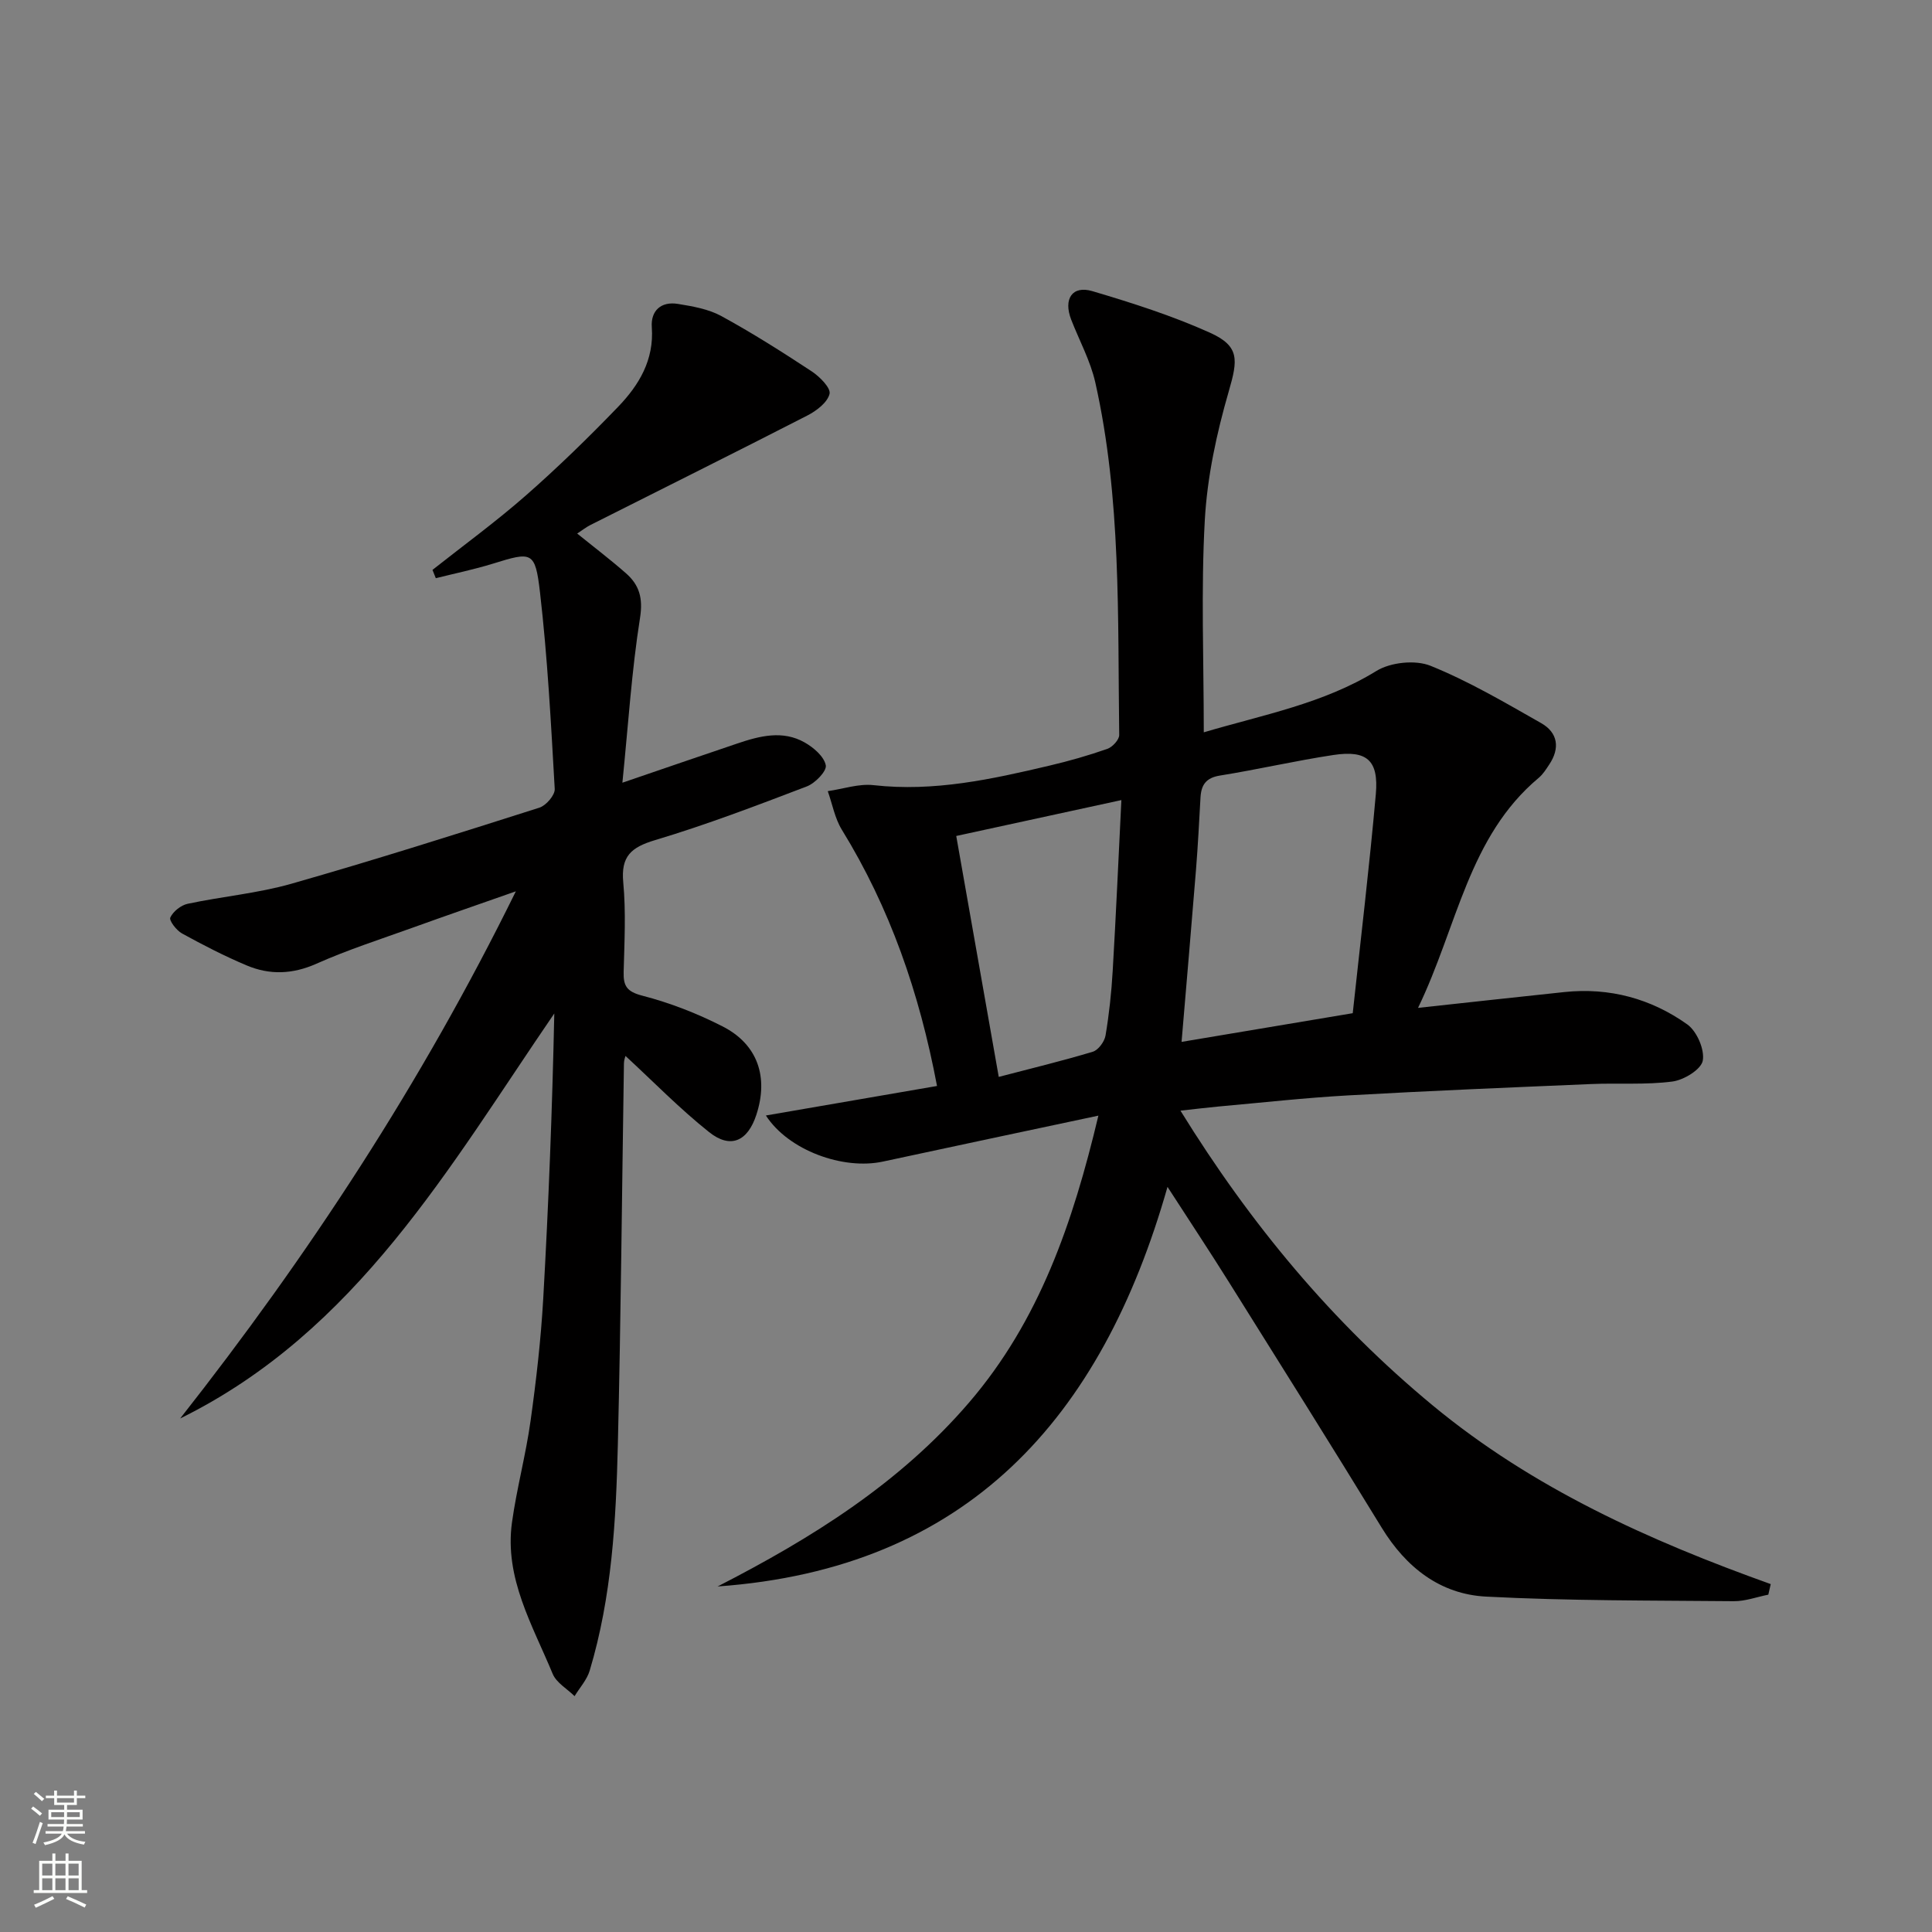 <svg enable-background="new 0 0 400 400" viewBox="0 0 400 400" xmlns="http://www.w3.org/2000/svg"><rect x="0" y="0" width="400" height="400" fill="#808080" stroke="none"/><path d="m366.11 330.16c-2.38.47-4.77 1.37-7.14 1.35-17.1-.16-34.22-.06-51.29-.95-9.5-.49-16.57-6.03-21.61-14.26-10.41-17.02-21.03-33.92-31.62-50.83-3.95-6.31-8.07-12.53-12.73-19.74-13.67 48.07-41.55 79.04-93.15 82.73 19.35-9.92 37.65-21.28 52.09-38.11 14.5-16.91 21.44-37.06 26.75-59.37-15.5 3.3-30.06 6.37-44.6 9.51-8.26 1.79-19.59-2.33-24.24-9.54 11.88-2.05 23.44-4.04 35.43-6.11-3.65-19.32-9.75-36.88-19.71-53.06-1.45-2.36-1.96-5.31-2.91-7.98 3.17-.45 6.41-1.59 9.49-1.24 12.51 1.41 24.49-1.23 36.47-4.06 4.03-.95 8.03-2.09 11.93-3.46 1.06-.37 2.47-1.9 2.45-2.88-.33-24.42.45-48.94-4.95-72.98-1.01-4.48-3.31-8.67-4.99-13-1.66-4.28.21-7.14 4.39-5.9 8.23 2.44 16.48 5.07 24.29 8.58 6.25 2.81 5.83 5.63 3.94 12.17-2.51 8.66-4.46 17.71-4.96 26.69-.8 14.43-.21 28.93-.21 43.9 12.34-3.66 24.71-5.92 35.73-12.7 2.94-1.81 8.07-2.35 11.23-1.07 7.94 3.21 15.42 7.62 22.9 11.87 3.46 1.97 3.93 5.18 1.66 8.57-.64.96-1.28 2-2.15 2.73-14.61 12.22-16.84 30.75-25.01 47.65 10.91-1.18 20.62-2.26 30.34-3.28 9.3-.97 17.9 1.36 25.4 6.7 1.99 1.42 3.63 5.21 3.21 7.51-.34 1.83-3.93 4.02-6.3 4.32-5.53.72-11.21.28-16.81.52-16.77.71-33.55 1.4-50.31 2.35-8.95.5-17.88 1.5-26.82 2.3-2.3.21-4.6.5-7.9.86 14.54 23.52 31.43 43.83 52.23 61.03 20.75 17.16 44.83 27.99 69.98 36.99-.18.74-.34 1.46-.5 2.19zm-86.04-120.39c1.65-15.34 3.45-30.32 4.78-45.35.62-7.02-1.85-9.15-8.76-8.11-7.87 1.19-15.65 3-23.51 4.26-2.89.46-3.88 1.93-4.03 4.54-.28 4.98-.53 9.96-.93 14.94-.94 11.71-1.96 23.41-2.99 35.66 12-2.01 23.49-3.94 35.44-5.94zm-82.09-36.69c3.01 17.06 5.88 33.3 8.8 49.88 6.76-1.77 13.17-3.31 19.47-5.21 1.15-.35 2.43-2.1 2.64-3.37.74-4.4 1.22-8.87 1.48-13.34.68-11.54 1.19-23.1 1.8-35.39-11.97 2.6-22.9 4.98-34.19 7.43z" fill="#010000"/><path d="m89.54 117.99c6.48-5.12 13.17-10 19.37-15.44 6.62-5.81 12.95-11.98 19.06-18.32 4.32-4.49 7.47-9.69 6.98-16.48-.25-3.41 1.91-5.4 5.4-4.83 3.07.5 6.33 1.06 9 2.52 6.41 3.5 12.6 7.43 18.71 11.45 1.65 1.09 3.99 3.45 3.69 4.66-.44 1.79-2.72 3.52-4.62 4.49-14.91 7.65-29.93 15.11-44.9 22.66-.88.44-1.66 1.07-2.73 1.77 3.49 2.82 6.89 5.4 10.09 8.21 2.77 2.43 3.57 5.14 2.92 9.25-1.73 10.94-2.43 22.05-3.65 34.12 8.59-2.94 16.19-5.55 23.8-8.12 4.62-1.56 9.38-2.8 13.94-.21 1.85 1.05 4.01 2.9 4.37 4.72.24 1.2-2.2 3.72-3.93 4.38-10.37 3.96-20.77 7.93-31.39 11.11-4.97 1.49-7.13 3.33-6.61 8.78.57 6.11.24 12.32.08 18.48-.08 2.92.62 4.11 3.85 4.95 5.74 1.48 11.4 3.69 16.68 6.39 7.25 3.72 9.5 10.49 6.94 18.29-1.79 5.47-5.34 7.11-9.78 3.57-6.06-4.82-11.51-10.42-17.31-15.77-.04.16-.31.83-.32 1.51-.41 26.31-.63 52.62-1.26 78.92-.38 15.78-1.24 31.56-5.83 46.83-.57 1.91-2.07 3.54-3.13 5.29-1.55-1.53-3.78-2.78-4.54-4.63-4.16-10.07-10.02-19.8-8.42-31.34.98-7.05 2.87-13.98 3.85-21.04 1.17-8.39 2.14-16.83 2.62-25.28 1.11-19.59 1.87-39.2 2.29-59.05-21.76 31.76-40.84 65.8-77.46 83.85 26.54-33.73 49.93-69.35 69.5-109.14-7.92 2.78-14.58 5.08-21.21 7.47-6.72 2.42-13.55 4.61-20.06 7.51-4.96 2.21-9.69 2.37-14.46.36-4.58-1.93-9.03-4.22-13.39-6.62-1.15-.63-2.71-2.68-2.42-3.3.59-1.26 2.2-2.54 3.59-2.84 7.13-1.52 14.49-2.16 21.48-4.15 17.21-4.91 34.28-10.32 51.34-15.75 1.39-.44 3.26-2.61 3.18-3.88-.77-13.59-1.49-27.2-3.05-40.71-.99-8.54-1.67-8.44-9.75-5.93-3.88 1.2-7.88 2.02-11.82 3.01-.23-.58-.46-1.15-.69-1.72z" fill="#010000"/><g fill="#fbfcfa"><path d="m6.44 374.46.42-.45c.65.47 1.27.95 1.85 1.44l-.45.49c-.65-.56-1.25-1.06-1.82-1.48m.93 7.33-.63-.26c.55-1.36 1.05-2.8 1.52-4.33.19.1.38.19.59.27-.46 1.29-.95 2.73-1.48 4.32m-.38-10.38.44-.42c.43.34 1.01.82 1.74 1.44l-.49.49c-.53-.51-1.09-1.01-1.69-1.51m2.5.35h1.72v-1.04h.59v1.04h3.52v-1.04h.59v1.04h1.75v.53h-1.75v1.42h-2.03v.97h3.22v2.03h-3.24c0 .35-.01.66-.03.93h3.32v.53h-3.37c-.03.27-.08.58-.15.94h3.96v.53h-3.71c.67.92 1.93 1.48 3.79 1.68-.13.24-.23.44-.29.59-2.13-.38-3.48-1.08-4.04-2.12-.43.97-1.77 1.72-4.03 2.23-.09-.19-.2-.37-.33-.55 2.1-.42 3.37-1.03 3.81-1.83h-3.36v-.53h3.58c.08-.29.13-.61.16-.94h-3.33v-.53h3.39c.02-.27.04-.58.04-.93h-3.23v-2.03h3.25v-.97h-2.07v-1.42h-1.73zm1.12 3.44v1h2.65c.01-.3.02-.44.01-.4v-.25-.35zm1.19-2h3.52v-.91h-3.52zm4.71 2h-2.63v.59c0 .15-.01.28-.01.4h2.64z"/><path d="m13.56 383.74h.63v1.52h2.72v6.07h1.13v.6h-11.06v-.6h1.13v-6.07h2.73v-1.52h.63v1.52h2.1v-1.52zm-2.69 8.83.38.56c-1.24.63-2.53 1.25-3.85 1.85-.1-.21-.21-.42-.34-.63 1.36-.55 2.63-1.15 3.81-1.78m-2.13-4.27h2.1v-2.45h-2.1zm0 3.04h2.1v-2.46h-2.1zm2.72-3.04h2.1v-2.45h-2.1zm0 3.04h2.1v-2.46h-2.1zm6.07 3.6c-1.41-.71-2.7-1.3-3.86-1.78l.35-.56c1.45.62 2.75 1.19 3.84 1.72zm-1.25-9.09h-2.1v2.45h2.1zm-2.09 5.49h2.1v-2.46h-2.1z"/></g></svg>
